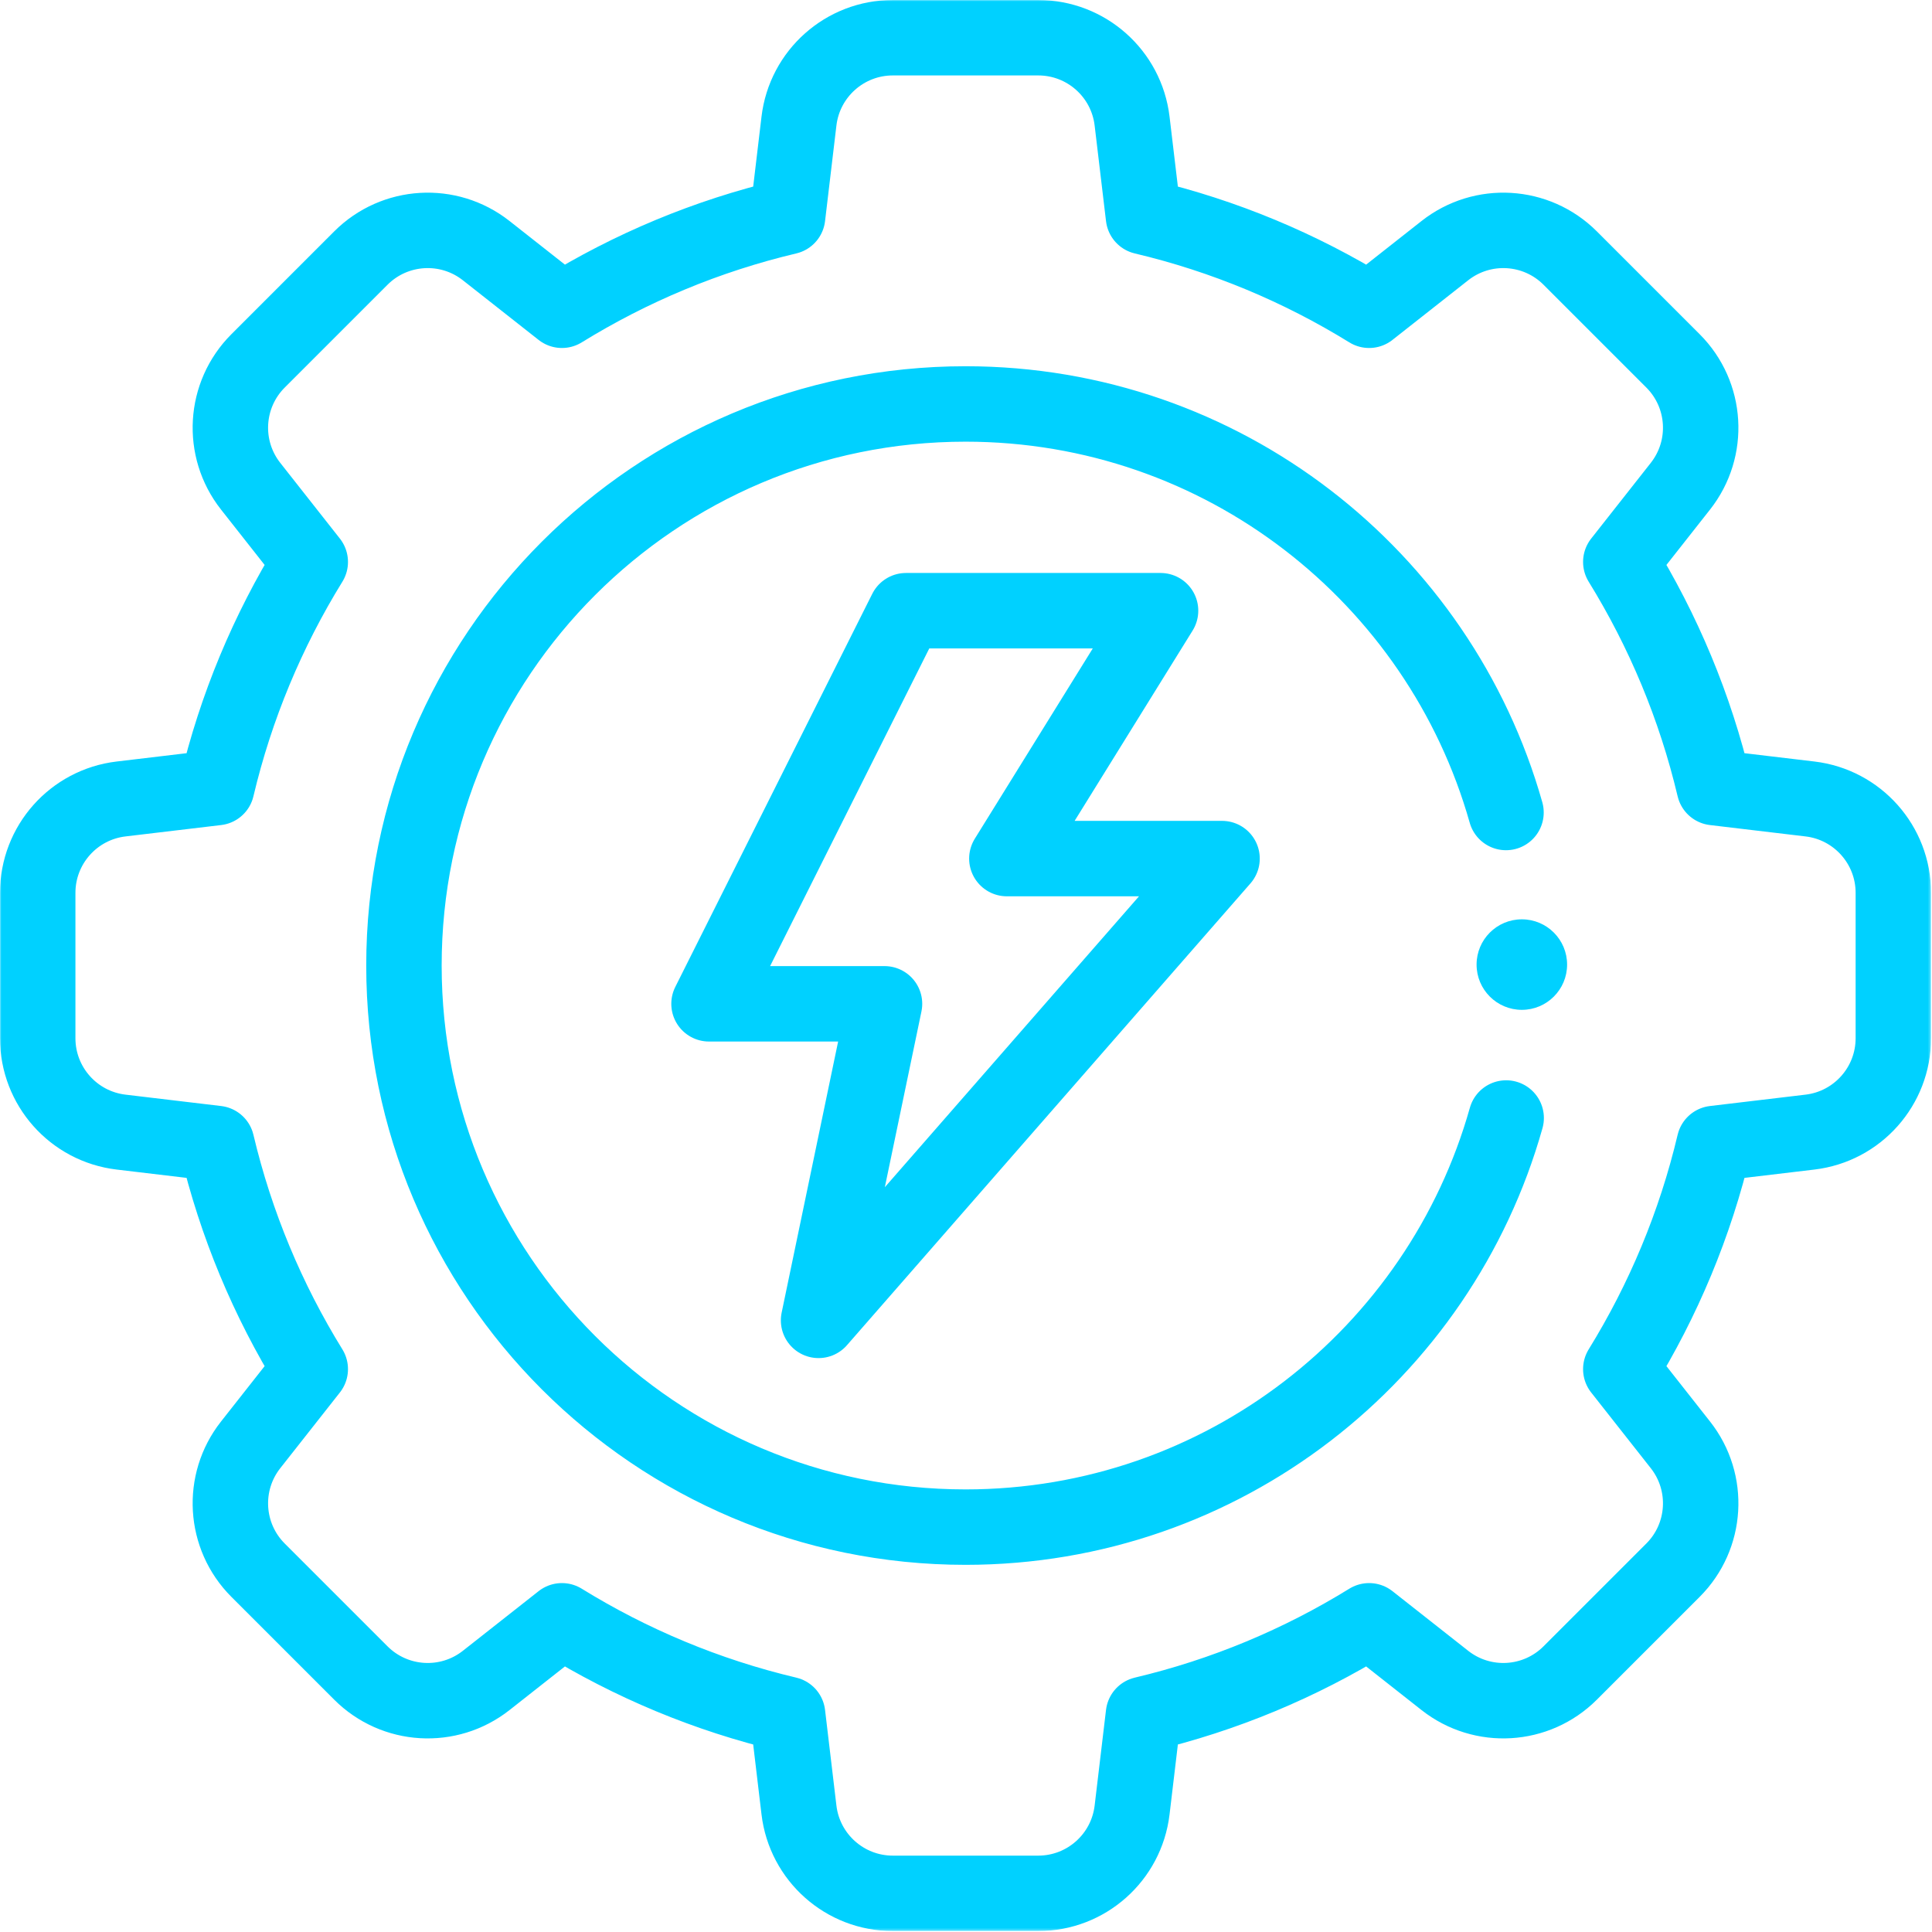 <?xml version="1.0" encoding="UTF-8"?> <svg xmlns="http://www.w3.org/2000/svg" width="683" height="683" viewBox="0 0 683 683" fill="none"><g clip-path="url(#clip0_2060_124)"><path d="M432.018 303.527H355.944L410.28 215.892H320.289L250.649 354.869H312.693L289.38 466.777L432.018 303.527Z" stroke="#00D1FF" stroke-width="26.667" stroke-miterlimit="10" stroke-linecap="round" stroke-linejoin="round"></path><mask id="mask0_2060_124" style="mask-type:luminance" maskUnits="userSpaceOnUse" x="0" y="0" width="683" height="683"><path d="M0 0.001H682.667V682.668H0V0.001Z" fill="white"></path></mask><g mask="url(#mask0_2060_124)"><path d="M532.46 395.235C508.973 478.689 432.297 539.867 341.333 539.867C231.688 539.867 142.804 450.983 142.804 341.336C142.804 231.691 231.688 142.807 341.333 142.807C432.224 142.807 508.849 203.884 532.404 287.235M639.864 282.451L606.05 278.429C599.278 249.825 587.99 222.973 572.982 198.656L594.064 171.881C604.537 158.581 603.409 139.549 591.438 127.579L555.092 91.231C543.12 79.261 524.089 78.133 510.788 88.605L484.013 109.688C459.697 94.679 432.844 83.391 404.241 76.619L400.218 42.806C398.218 25.994 383.964 13.336 367.036 13.336H315.632C298.704 13.336 284.448 25.994 282.448 42.806L278.428 76.619C249.822 83.391 222.97 94.679 198.654 109.688L171.878 88.605C158.578 78.133 139.546 79.261 127.576 91.231L91.228 127.579C79.258 139.549 78.13 158.581 88.602 171.881L109.686 198.656C94.676 222.973 83.388 249.825 76.617 278.429L42.804 282.451C25.992 284.451 13.333 298.707 13.333 315.635V367.039C13.333 383.967 25.992 398.221 42.804 400.221L76.617 404.244C83.388 432.847 94.676 459.7 109.686 484.016L88.602 510.791C78.13 524.092 79.258 543.123 91.228 555.095L127.576 591.44C139.546 603.412 158.578 604.54 171.878 594.067L198.654 572.984C222.97 587.993 249.822 599.281 278.428 606.053L282.448 639.867C284.448 656.677 298.704 669.336 315.632 669.336H367.036C383.964 669.336 398.218 656.677 400.218 639.867L404.241 606.053C432.844 599.281 459.697 587.993 484.013 572.984L510.788 594.067C524.089 604.54 543.12 603.412 555.092 591.44L591.438 555.095C603.409 543.123 604.537 524.092 594.064 510.791L572.982 484.016C587.99 459.7 599.278 432.847 606.05 404.244L639.864 400.221C656.674 398.221 669.333 383.967 669.333 367.039V315.635C669.333 298.707 656.674 284.451 639.864 282.451Z" stroke="#00D1FF" stroke-width="26.667" stroke-miterlimit="10" stroke-linecap="round" stroke-linejoin="round"></path><circle cx="538" cy="341" r="16" fill="#00D1FF"></circle></g></g><defs><clipPath id="clip0_2060_124"><rect width="682.667" height="682.667" fill="white"></rect></clipPath></defs></svg> 